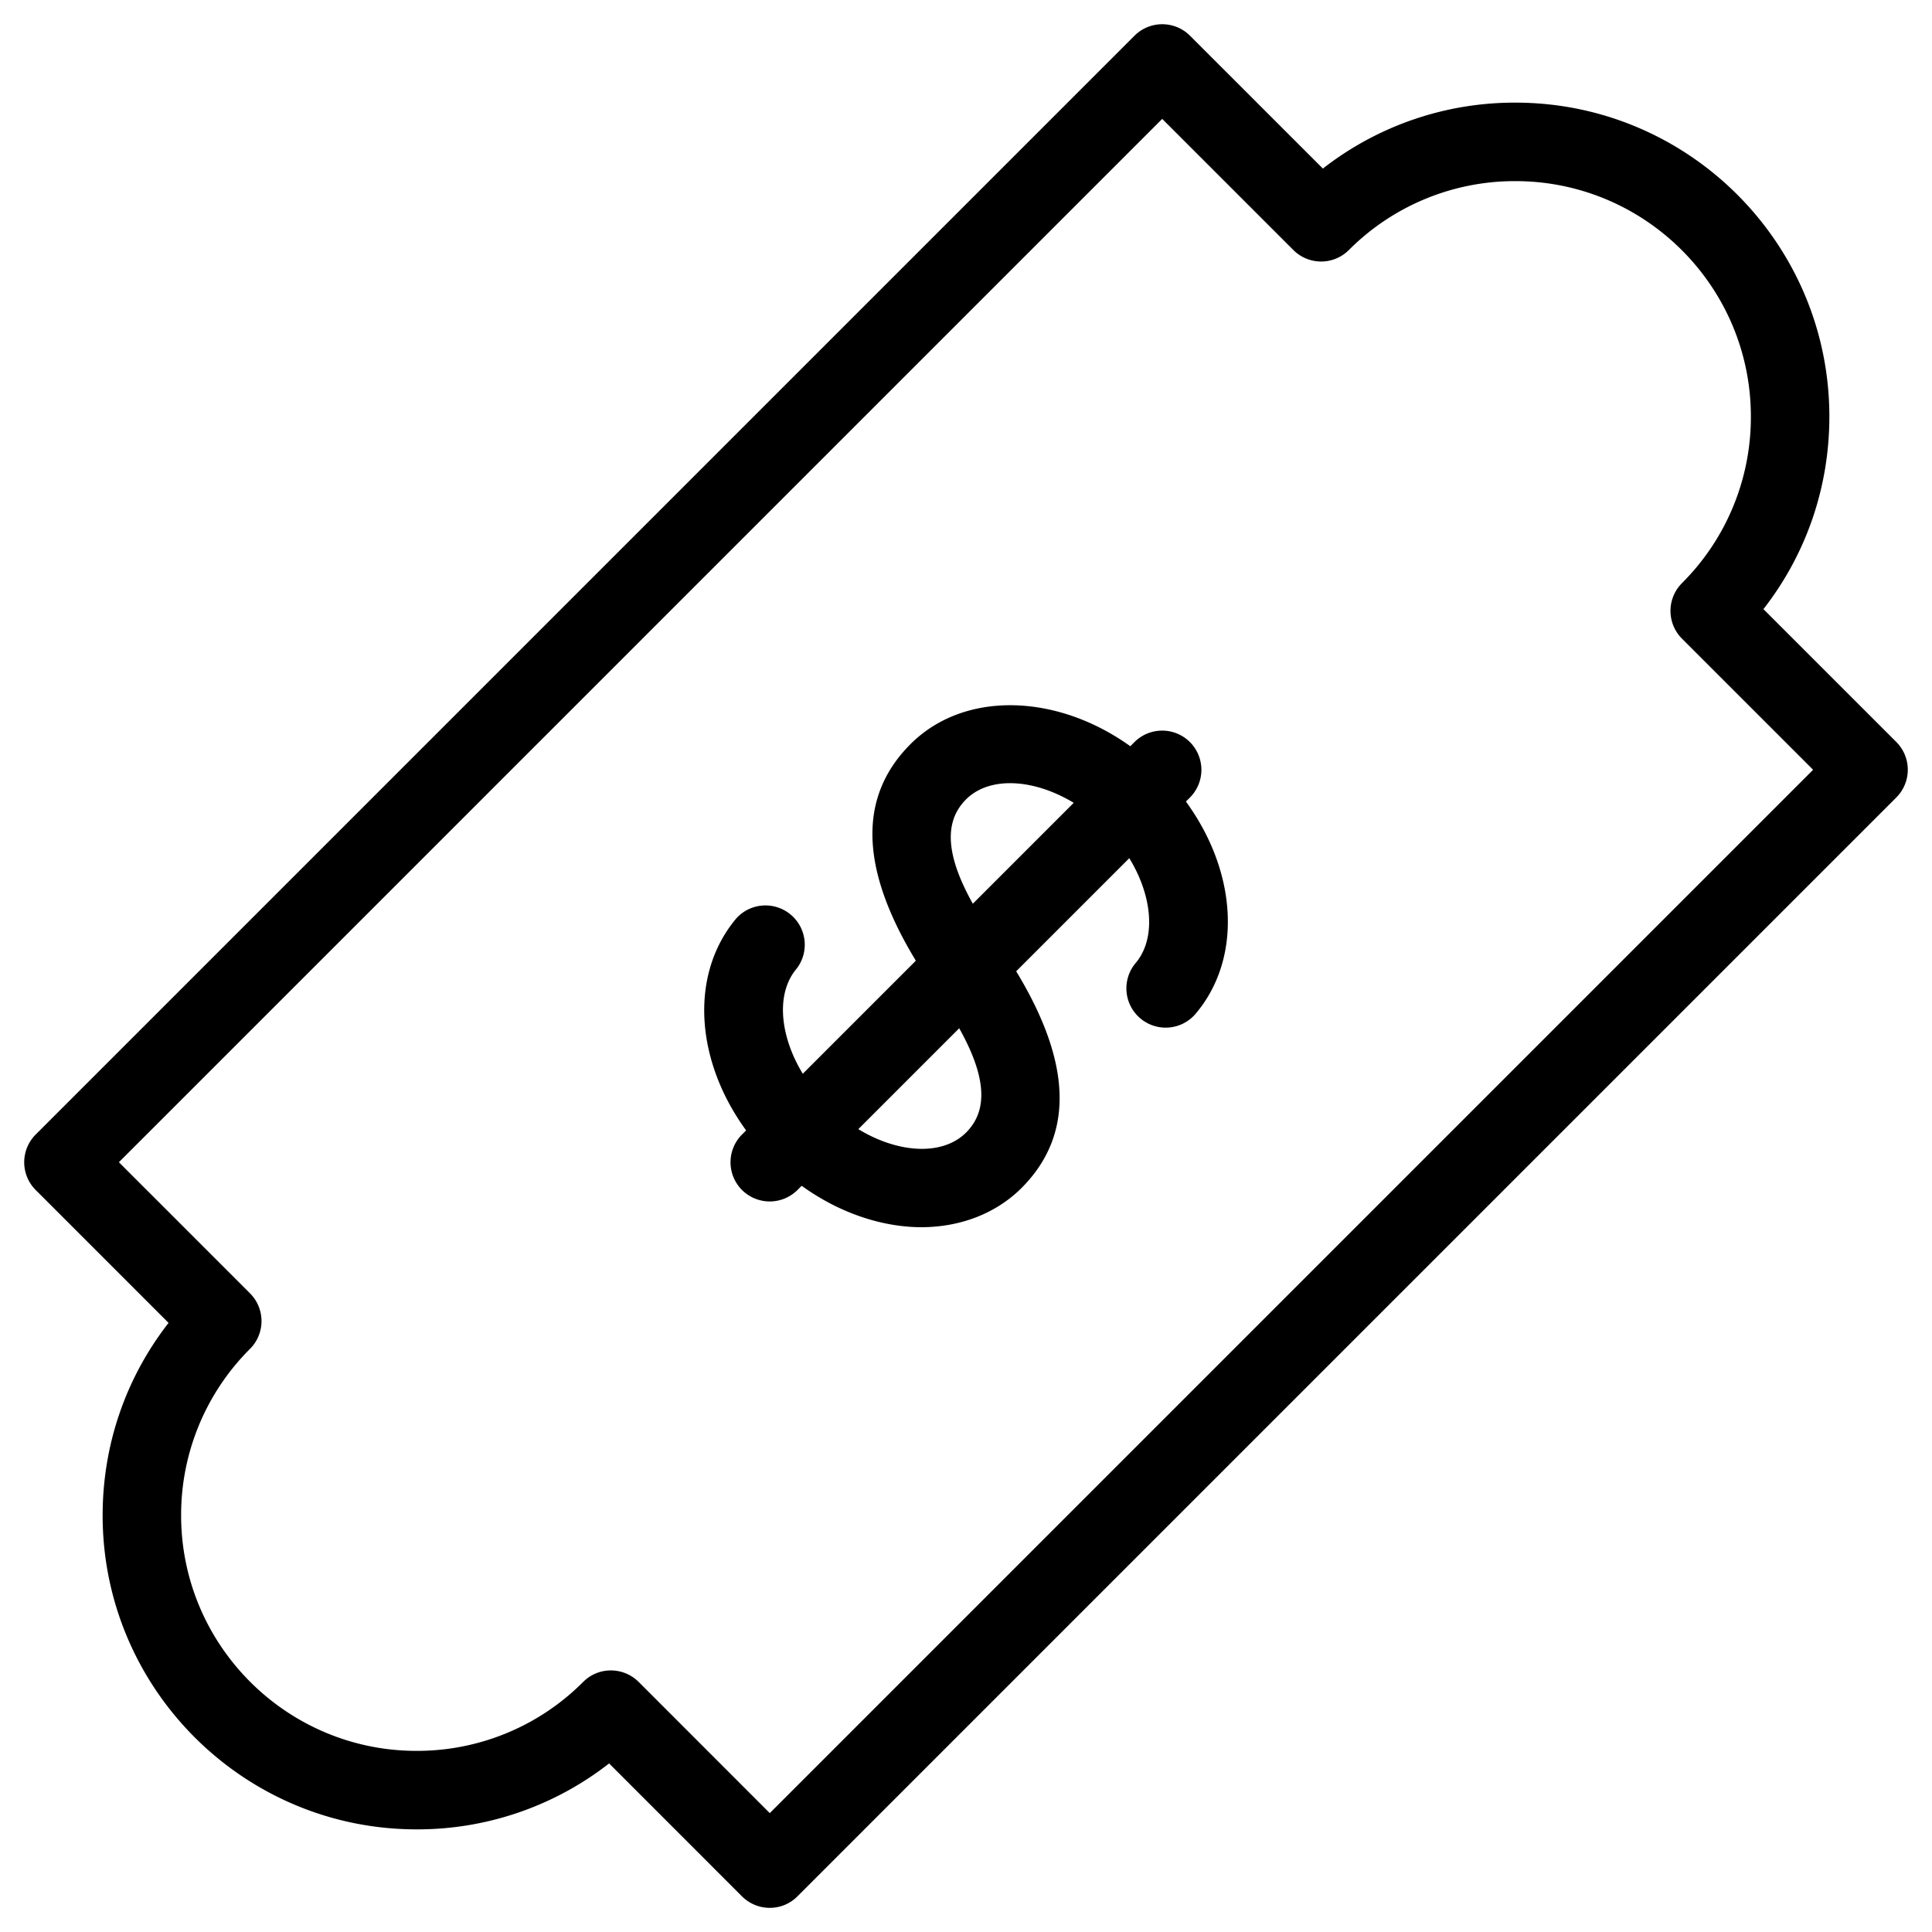 <svg xmlns="http://www.w3.org/2000/svg" width="80" height="80" viewBox="0 0 80 80">
    <g fill="#000" fill-rule="nonzero">
        <path d="M31.875 79c-.416 0-.832-.16-1.15-.475l-5.503-5.505a12.895 12.895 0 0 1-7.972 2.73c-7.17 0-13-5.83-13-13 0-2.925.959-5.7 2.73-7.972l-5.502-5.502a1.626 1.626 0 0 1 0-2.298l45.5-45.5a1.626 1.626 0 0 1 2.297 0l5.503 5.502a12.895 12.895 0 0 1 7.972-2.73c7.17 0 13 5.83 13 13 0 2.925-.959 5.7-2.73 7.972l5.502 5.502a1.626 1.626 0 0 1 0 2.298l-45.5 45.5a1.609 1.609 0 0 1-1.147.478zm-6.581-9.831c.416 0 .832.159 1.15.474l5.431 5.434 43.202-43.202-5.43-5.43a1.626 1.626 0 0 1 0-2.299A9.702 9.702 0 0 0 72.5 17.25c0-5.376-4.374-9.75-9.75-9.75a9.702 9.702 0 0 0-6.897 2.854 1.626 1.626 0 0 1-2.297 0l-5.431-5.431L4.923 48.125l5.43 5.43a1.626 1.626 0 0 1 0 2.298A9.702 9.702 0 0 0 7.5 62.75c0 5.376 4.374 9.75 9.75 9.75a9.702 9.702 0 0 0 6.896-2.853 1.609 1.609 0 0 1 1.148-.478z"/>
        <path d="M38.154 50.816c-.338 0-.676-.026-1.02-.075-1.866-.27-3.706-1.225-5.181-2.7-3.065-3.065-3.692-7.371-1.46-10.017a1.627 1.627 0 0 1 2.486 2.096c-1.098 1.3-.526 3.826 1.275 5.623 1.872 1.868 4.498 2.398 5.75 1.154 1.12-1.122.753-2.932-1.151-5.698l-.205-.302c-3.042-4.41-3.305-7.725-.943-10.088 2.535-2.532 7.176-2.015 10.345 1.15 3.065 3.065 3.692 7.372 1.46 10.017a1.626 1.626 0 0 1-2.484-2.1c1.096-1.3.527-3.822-1.274-5.619-1.875-1.868-4.51-2.395-5.752-1.154-1.121 1.125-.754 2.938 1.157 5.71.006.01.195.283.201.296 3.04 4.414 3.296 7.722.94 10.085-1.057 1.053-2.529 1.619-4.144 1.622z"/>
        <path d="M31.875 49.75c-.416 0-.832-.16-1.15-.474a1.626 1.626 0 0 1 0-2.298l16.25-16.25a1.626 1.626 0 0 1 2.297 0 1.626 1.626 0 0 1 0 2.297l-16.25 16.25a1.63 1.63 0 0 1-1.147.475z"/>
    </g>
</svg>
